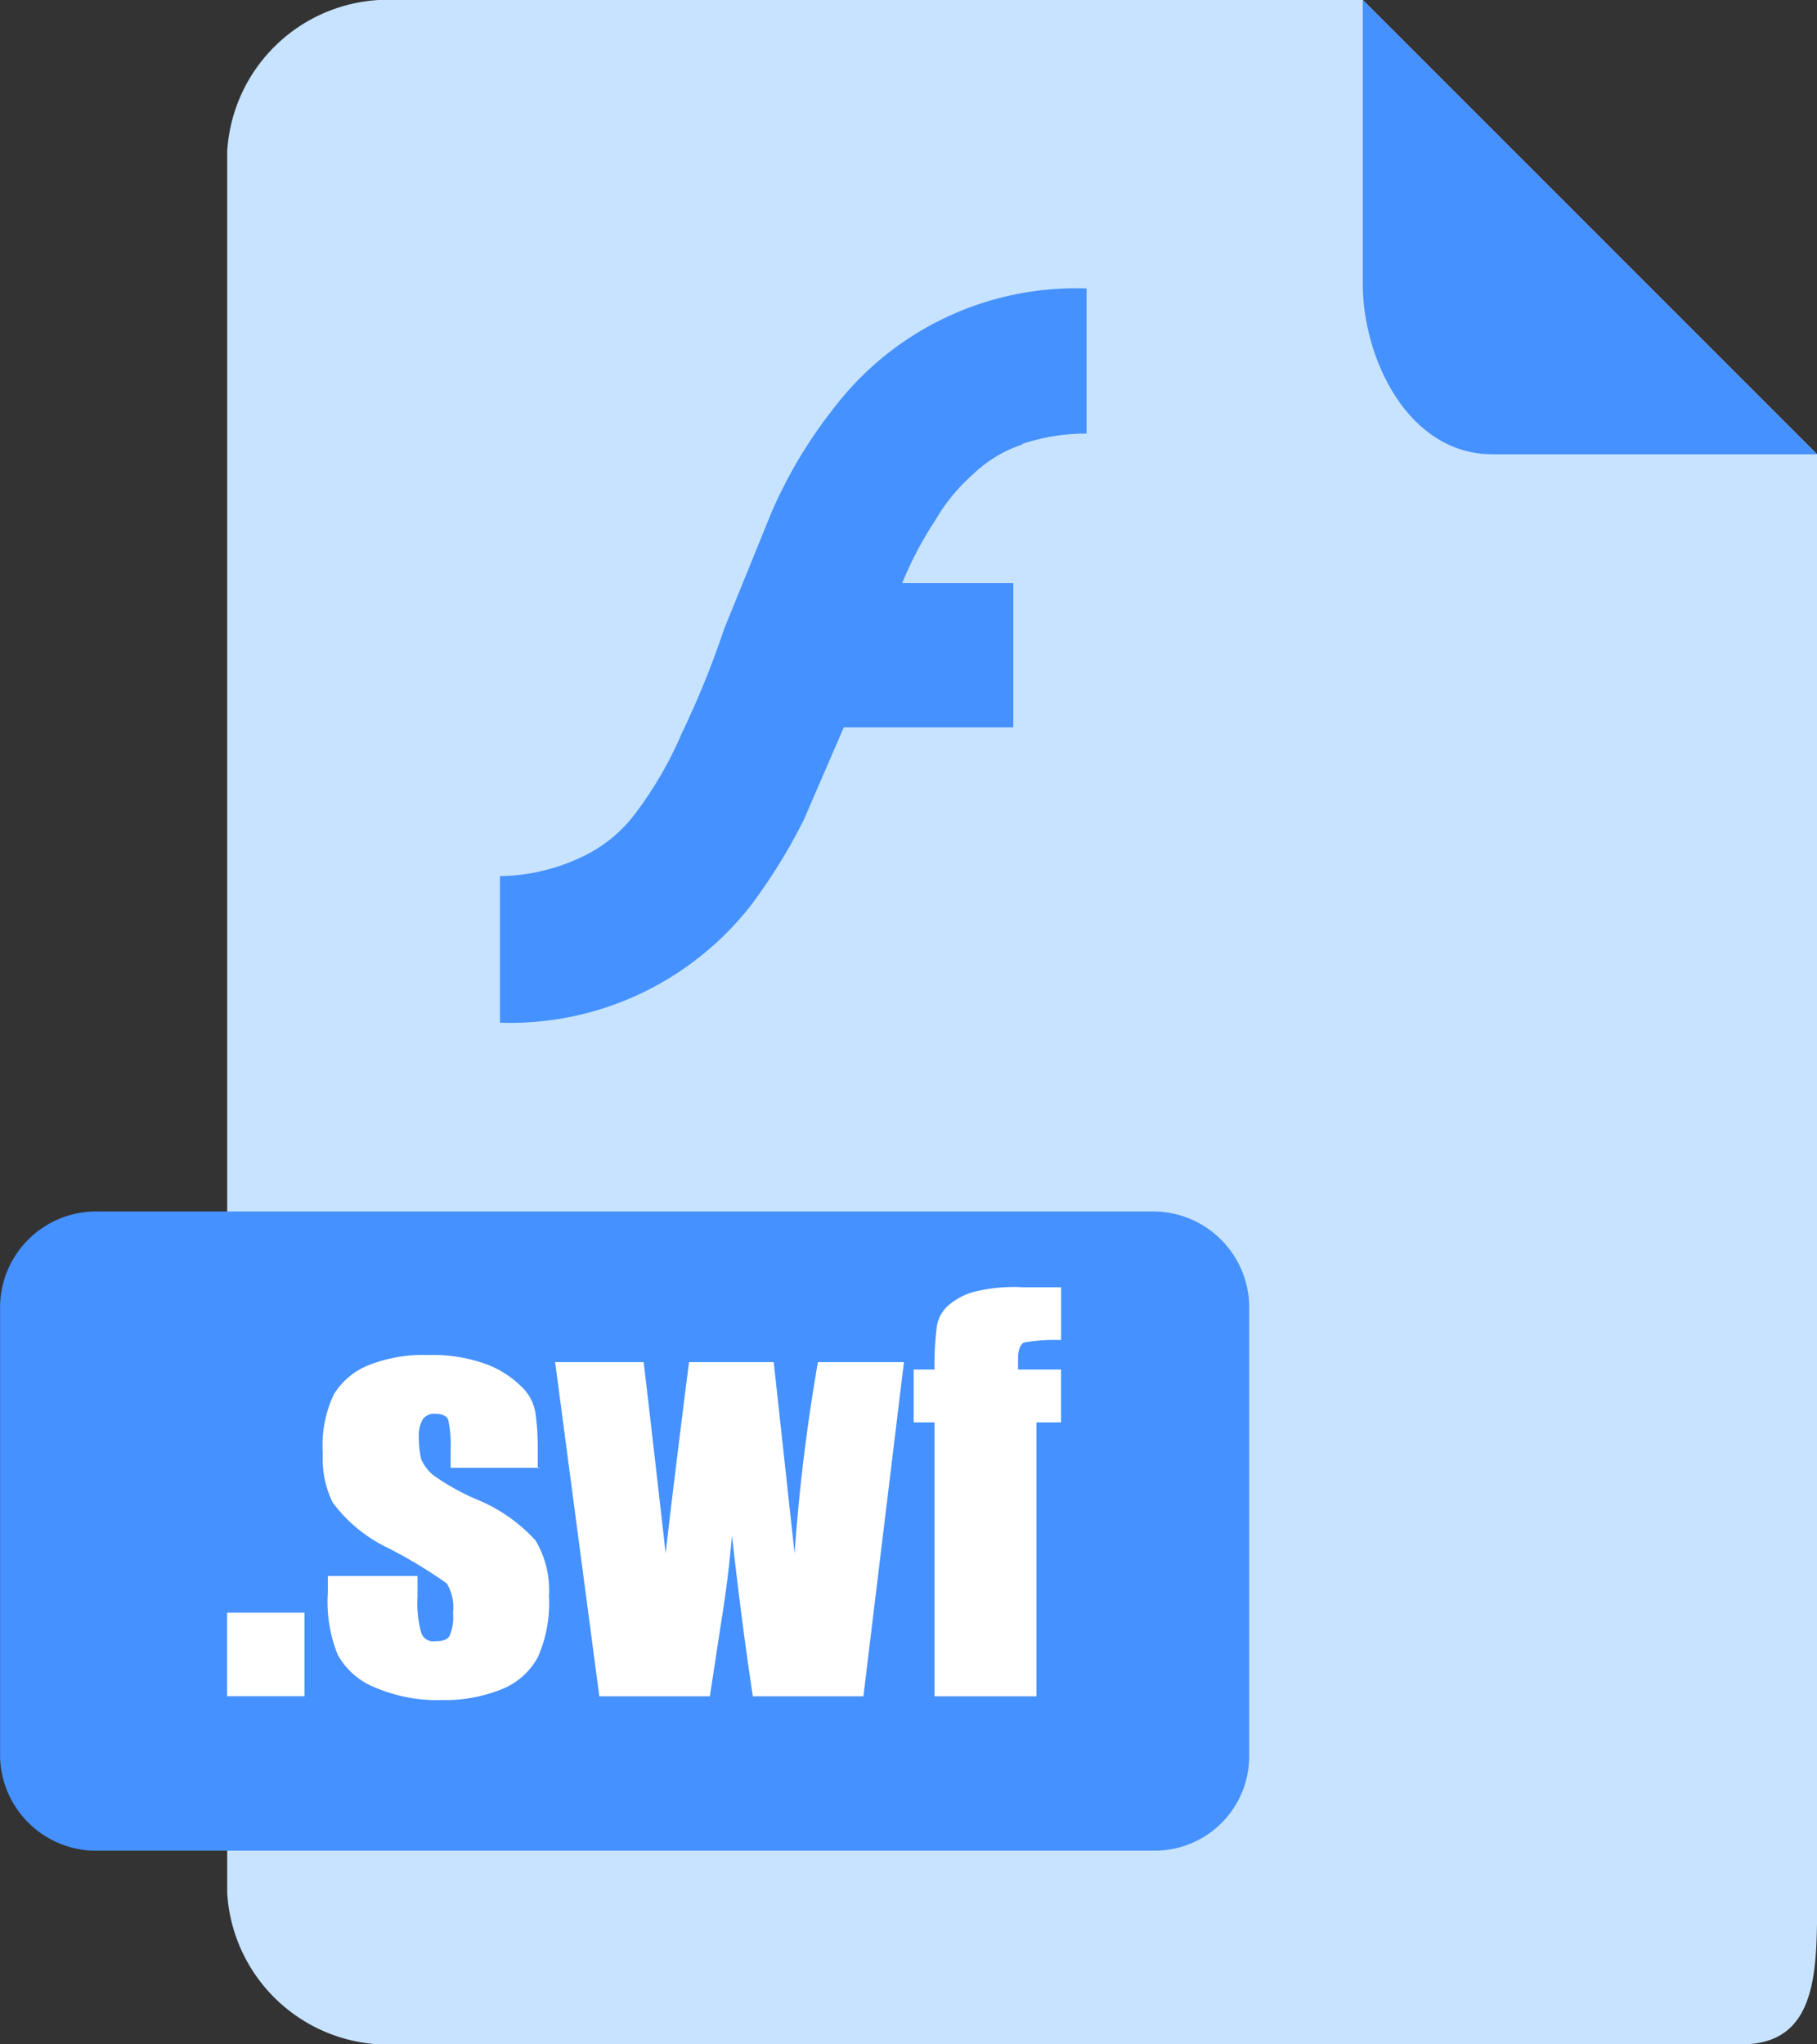 <svg xmlns="http://www.w3.org/2000/svg" width="20.889" height="23.5" viewBox="0 0 20.889 23.5">
  <rect x="0" y="0" width="20.889" height="23.5" fill="#333333" stroke="none"/>
  <g id="flash" transform="translate(208.973 315.723)">
    <path id="路径_98" data-name="路径 98" d="M-117.2-316h-11.315a1.854,1.854,0,0,0-1.741,1.741v20.018a1.854,1.854,0,0,0,1.741,1.741h15.667c.893,0,.87-.87.87-1.741v-16.537Zm0,0" transform="translate(-76.105 0.277)" fill="#c7e3ff"/>
    <path id="路径_99" data-name="路径 99" d="M249.135-312.736c0,.853.517,1.958,1.492,1.958h3.73L249.135-316Zm0,0" transform="translate(-442.441 0.277)" fill="#4591ff"/>
    <path id="路径_100" data-name="路径 100" d="M-195.73,128.731h-12.108a1.106,1.106,0,0,1-1.134-1.07v-5.208a1.106,1.106,0,0,1,1.134-1.07h12.092a1.106,1.106,0,0,1,1.134,1.07v5.191a1.085,1.085,0,0,1-1.118,1.086Zm0,0" transform="translate(0 -423.18)" fill="#4591ff"/>
    <path id="路径_101" data-name="路径 101" d="M-167.837,141.508v.96h-.89v-.96Zm2.711-1.666h-1.031v-.212a1.361,1.361,0,0,0-.028-.339c-.014-.042-.071-.07-.155-.07a.156.156,0,0,0-.141.07.375.375,0,0,0-.042.2,1.055,1.055,0,0,0,.028.254.491.491,0,0,0,.141.184,2.671,2.671,0,0,0,.508.282,1.858,1.858,0,0,1,.664.466,1.108,1.108,0,0,1,.155.635,1.537,1.537,0,0,1-.127.706.81.81,0,0,1-.409.367,1.731,1.731,0,0,1-.692.127,1.8,1.8,0,0,1-.763-.141.844.844,0,0,1-.438-.381,1.63,1.63,0,0,1-.113-.72v-.184h1.031v.24a1.253,1.253,0,0,0,.042.41.142.142,0,0,0,.155.1c.085,0,.141-.014.169-.057a.539.539,0,0,0,.042-.268.54.54,0,0,0-.071-.339,5.471,5.471,0,0,0-.678-.409,1.706,1.706,0,0,1-.635-.522,1.154,1.154,0,0,1-.113-.565,1.37,1.37,0,0,1,.127-.678.833.833,0,0,1,.409-.339,1.71,1.71,0,0,1,.678-.113,1.8,1.8,0,0,1,.65.1,1.133,1.133,0,0,1,.41.254.539.539,0,0,1,.169.3,2.829,2.829,0,0,1,.028.424v.226Zm4.18-1.214-.466,3.841h-1.271c-.071-.466-.155-1.087-.24-1.85q-.043.509-.127,1.017l-.127.833h-1.271l-.508-3.841h1.017q.021.148.254,2.2c.014-.141.1-.875.268-2.2h.974l.24,2.2a21.515,21.515,0,0,1,.268-2.2Zm1.807-.847v.593a1.954,1.954,0,0,0-.424.028c-.042.014-.071.085-.071.184v.127h.494v.607h-.282v3.149h-1.172v-3.149h-.24v-.607h.24a3.454,3.454,0,0,1,.028-.508.408.408,0,0,1,.127-.226.772.772,0,0,1,.282-.155,1.9,1.9,0,0,1,.579-.057h.438Zm0,0" transform="translate(-37.635 -438.693)" fill="#fff"/>
    <path id="路径_102" data-name="路径 102" d="M-35.925-201.714a2.335,2.335,0,0,1,.737-.118V-203.5a3.5,3.5,0,0,0-2.9,1.369,5.368,5.368,0,0,0-.724,1.211l-.54,1.329a10.371,10.371,0,0,1-.487,1.2,4.359,4.359,0,0,1-.513.895,1.636,1.636,0,0,1-.658.54,2.244,2.244,0,0,1-.921.211v1.685a3.511,3.511,0,0,0,2.9-1.369,6.5,6.5,0,0,0,.592-.961l.461-1.066h1.948v-1.658h-1.277a4.247,4.247,0,0,1,.382-.724,2.111,2.111,0,0,1,.434-.527,1.486,1.486,0,0,1,.566-.342Zm0,0" transform="translate(-161.294 -108.907)" fill="#4591ff"/>
  </g>
</svg>
